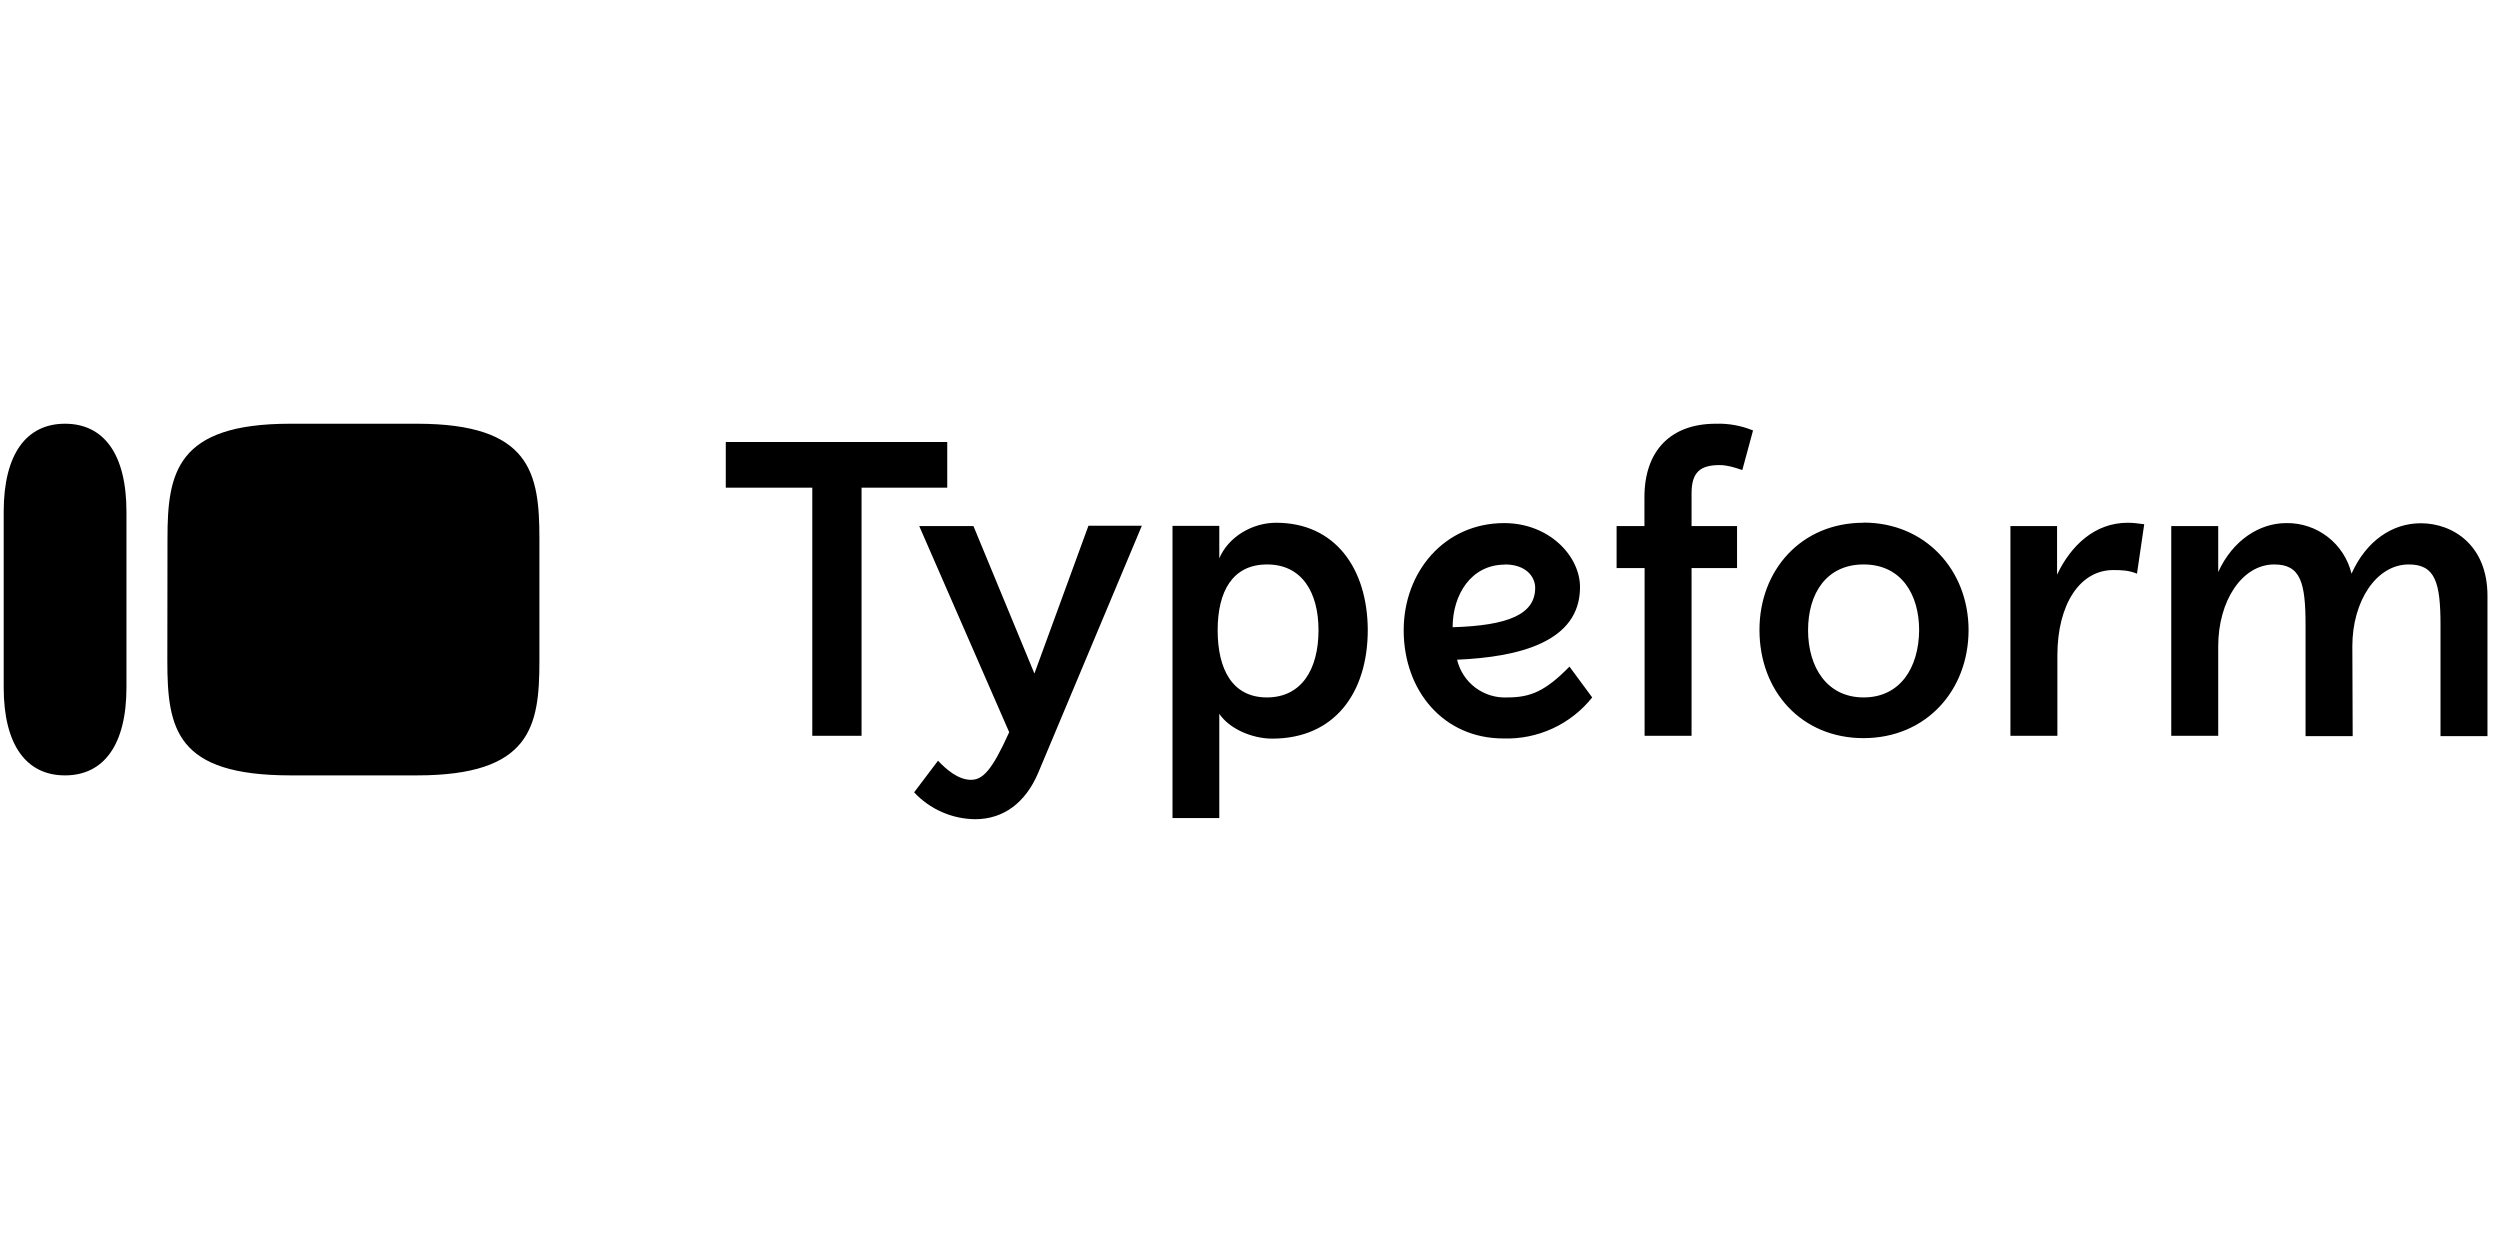 <svg width="177" height="88" viewBox="0 0 177 88" fill="none" xmlns="http://www.w3.org/2000/svg">
<g clip-path="url(#clip0_26171_32759)">
<g clip-path="url(#clip1_26171_32759)">
<path fill-rule="evenodd" clip-rule="evenodd" d="M0.262 36.23C0.262 32.123 1.883 30 4.602 30C7.332 30 8.953 32.123 8.953 36.23V48.667C8.953 52.773 7.32 54.897 4.602 54.897C1.883 54.897 0.262 52.773 0.262 48.667V36.23ZM29.522 30H20.538C12.488 30 11.858 33.477 11.858 38.12L11.847 46.777C11.847 51.607 12.453 54.897 20.573 54.897H29.522C37.595 54.897 38.19 51.432 38.19 46.8V38.132C38.19 33.477 37.572 30 29.522 30Z" fill="black"/>
</g>
<g clip-path="url(#clip2_26171_32759)">
<path d="M131.943 49.378C129.353 49.378 128.011 47.243 128.011 44.618C128.011 41.993 129.33 39.963 131.943 39.963C134.615 39.963 135.875 42.086 135.875 44.618C135.851 47.29 134.521 49.378 131.943 49.378ZM106.545 39.963C108.061 39.963 108.691 40.85 108.691 41.62C108.691 43.486 106.801 44.291 102.846 44.408C102.846 42.11 104.153 39.975 106.545 39.975V39.963ZM89.698 49.378C87.248 49.378 86.21 47.383 86.21 44.618C86.21 41.876 87.26 39.963 89.71 39.963C92.183 39.963 93.35 41.946 93.35 44.618C93.35 47.406 92.136 49.378 89.698 49.378ZM68.931 37.245H65.081L71.451 51.84C70.238 54.535 69.585 55.211 68.745 55.211C67.846 55.211 67.006 54.488 66.411 53.858L64.72 56.098C65.273 56.69 65.941 57.164 66.683 57.491C67.425 57.818 68.226 57.991 69.036 58C71.055 58 72.595 56.833 73.493 54.745L80.843 37.221H77.063L73.236 47.686L68.92 37.245H68.931ZM170.548 39.963C172.415 39.963 172.788 41.246 172.788 44.245V52.12H176.113V42.18C176.113 38.598 173.663 37.046 171.388 37.046C169.37 37.046 167.526 38.295 166.488 40.616C166.239 39.583 165.646 38.666 164.806 38.015C163.967 37.364 162.93 37.018 161.868 37.035C159.966 37.035 158.076 38.248 157.05 40.5V37.245H153.725V52.096H157.05V45.75C157.05 42.553 158.73 39.963 161.016 39.963C162.883 39.963 163.233 41.246 163.233 44.245V52.12H166.57L166.546 45.75C166.546 42.553 168.25 39.963 170.536 39.963H170.548ZM143.925 37.245H142.338V52.096H145.663V46.403C145.663 42.798 147.25 40.36 149.618 40.36C150.225 40.36 150.738 40.383 151.298 40.616L151.811 37.116C151.391 37.058 151.018 37.011 150.645 37.011C148.311 37.011 146.62 38.621 145.64 40.686V37.245H143.925ZM131.931 37.011C127.533 37.011 124.57 40.36 124.57 44.595C124.57 48.981 127.58 52.26 131.931 52.26C136.365 52.26 139.375 48.888 139.375 44.595C139.363 40.336 136.295 37 131.943 37L131.931 37.011ZM106.72 49.378C105.908 49.419 105.107 49.174 104.457 48.686C103.807 48.198 103.349 47.497 103.161 46.706C107.56 46.52 111.865 45.446 111.865 41.573C111.865 39.345 109.66 37.035 106.498 37.035C102.251 37.035 99.381 40.5 99.381 44.618C99.381 48.911 102.205 52.283 106.44 52.283C107.642 52.322 108.836 52.079 109.928 51.575C111.02 51.071 111.978 50.318 112.728 49.378L111.118 47.196C109.403 48.946 108.353 49.378 106.72 49.378ZM90.351 37.011C88.671 37.011 86.98 37.991 86.326 39.531V37.233H83.013V57.918H86.326V50.533C87.026 51.595 88.648 52.295 90.071 52.295C94.505 52.295 96.838 49.028 96.838 44.595C96.815 40.231 94.516 37.011 90.351 37.011ZM67.053 31.295H51.385V34.526H57.51V52.096H60.998V34.526H67.065V31.306L67.053 31.295ZM116.438 37.245H114.455V40.22H116.438V52.096H119.763V40.22H122.983V37.245H119.763V34.923C119.763 33.441 120.37 32.928 121.746 32.928C122.26 32.928 122.726 33.068 123.356 33.278L124.115 30.478C123.28 30.133 122.381 29.97 121.478 30C118.293 30 116.426 31.901 116.426 35.203V37.245H116.438Z" fill="black"/>
</g>
</g>
<defs>
<clipPath id="clip0_26171_32759">
<rect width="176.167" height="88" fill="white" transform="translate(0.262)"/>
</clipPath>
<clipPath id="clip1_26171_32759">
<rect width="38.5" height="25.667" fill="white" transform="translate(0.262 30)"/>
</clipPath>
<clipPath id="clip2_26171_32759">
<rect width="126" height="28" fill="white" transform="translate(50.428 30)"/>
</clipPath>
</defs>
</svg>
